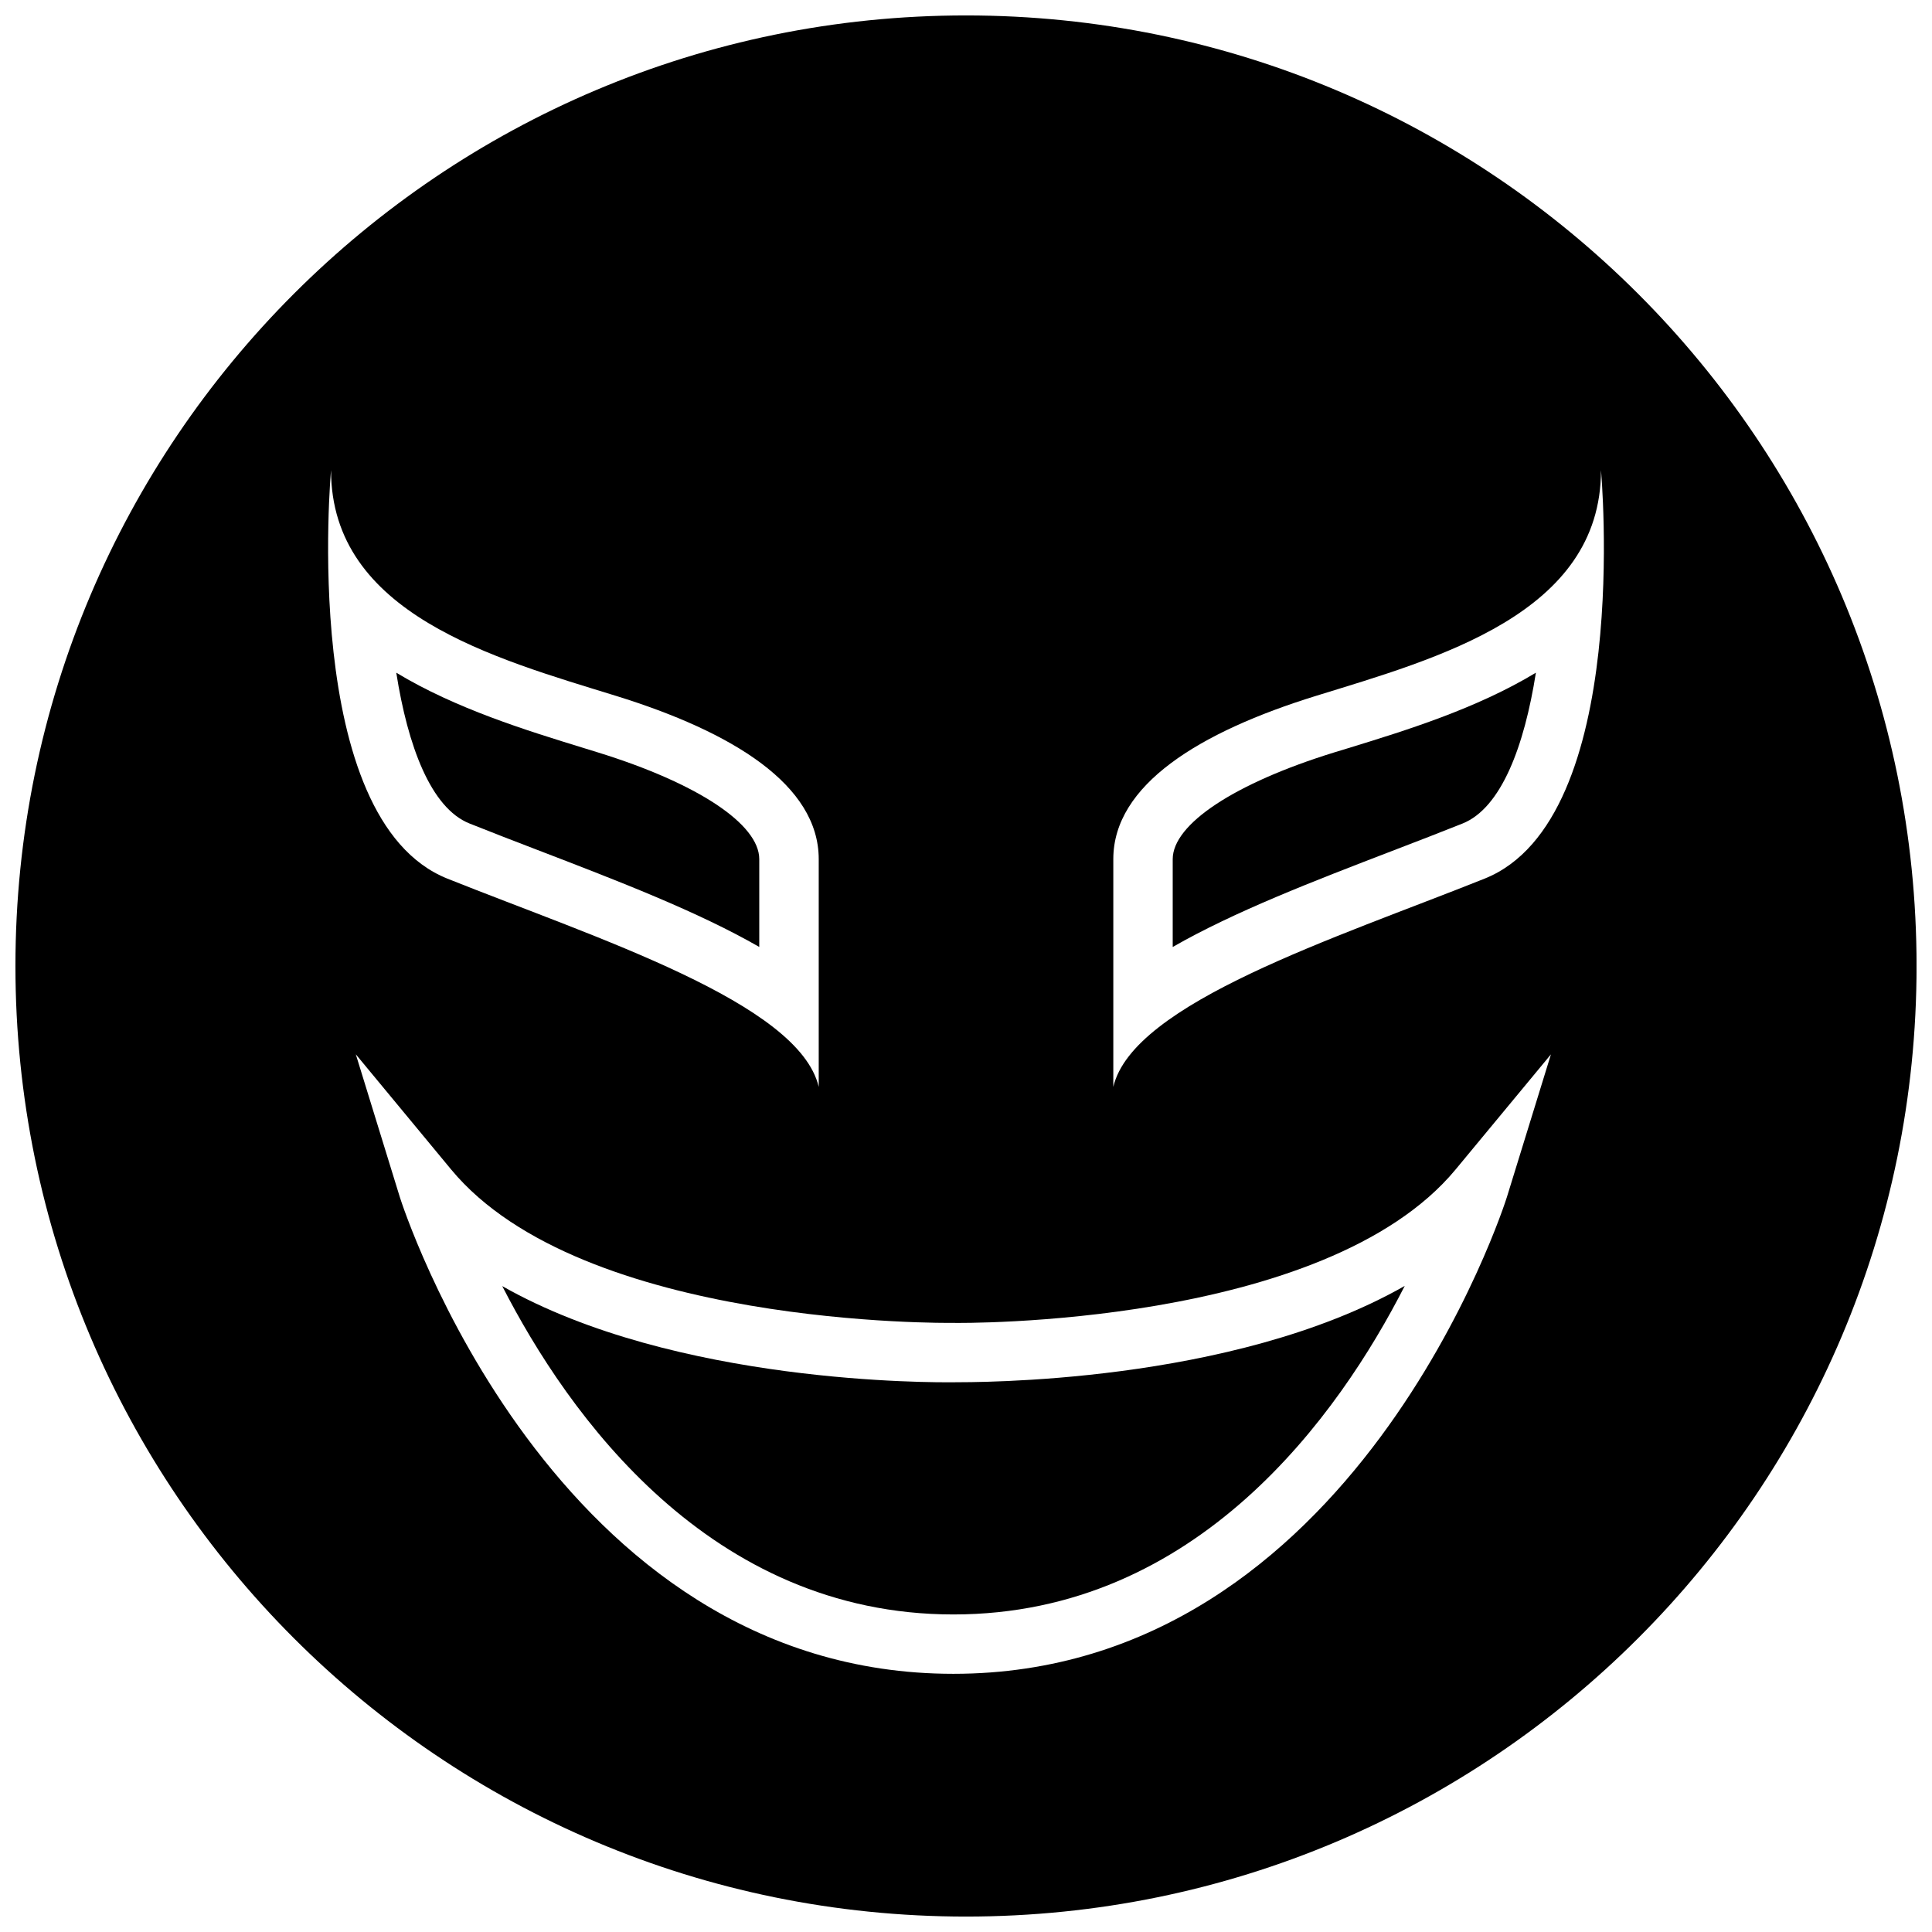 <?xml version="1.0" encoding="UTF-8"?>
<!-- Uploaded to: SVG Repo, www.svgrepo.com, Generator: SVG Repo Mixer Tools -->
<svg width="800px" height="800px" version="1.1" viewBox="144 144 512 512" xmlns="http://www.w3.org/2000/svg">
 <defs>
  <clipPath id="a">
   <path d="m148.09 148.09h503.81v503.81h-503.81z"/>
  </clipPath>
 </defs>
 <path d="m277.1 484.83c17.477 34.117 54.992 87.016 119.56 87.016 64.723 0 102.2-52.945 119.61-87.066-45.957 26.184-114.62 25.488-119.61 25.535-4.941 0.035-73.617 0.617-119.56-25.484z"/>
 <path d="m268.41 362.23c5.777 2.312 11.871 4.66 18.074 7.039 21.508 8.266 42.43 16.312 58.727 25.68v-23.27c0-9.273-16.359-20.105-42.699-28.262l-3.871-1.195c-15.145-4.66-33.832-10.406-49.625-19.949 3.051 19.426 9.16 35.863 19.395 39.957z"/>
 <g clip-path="url(#a)">
  <path d="m400 148.09c-139.13 0-251.91 112.77-251.91 251.91 0 139.13 112.77 251.91 251.91 251.91 139.13 0 251.91-112.77 251.91-251.91-0.004-139.13-112.78-251.91-251.91-251.91zm-168.27 120.52c0 38.117 43.422 49.879 75.445 59.781 31 9.59 53.797 23.617 53.797 43.297v60.348c-5.242-22.309-59.039-39.438-98.398-55.184-39.363-15.746-30.844-108.24-30.844-108.24zm311.61 192.64c-0.379 1.258-40.195 126.33-146.69 126.33-106.51 0-146.29-125.07-146.69-126.33l-11.668-37.848 25.254 30.512c34.73 41.941 132.05 40.652 132.96 40.668h0.285c1.086 0.031 98.289 1.227 132.97-40.668l25.254-30.496zm-5.902-84.402c-39.359 15.742-93.156 32.891-98.398 55.184v-60.348c0-19.68 22.781-33.707 53.797-43.297 32.023-9.902 75.445-21.664 75.445-59.781-0.02 0 8.516 92.496-30.844 108.24z"/>
 </g>
 <path d="m497.48 343.43c-26.34 8.156-42.699 18.973-42.699 28.262v23.27c16.312-9.367 37.219-17.414 58.727-25.68 6.203-2.379 12.297-4.723 18.074-7.039 10.281-4.109 16.391-20.562 19.445-39.973-15.793 9.555-34.512 15.32-49.672 19.98z"/>
</svg>